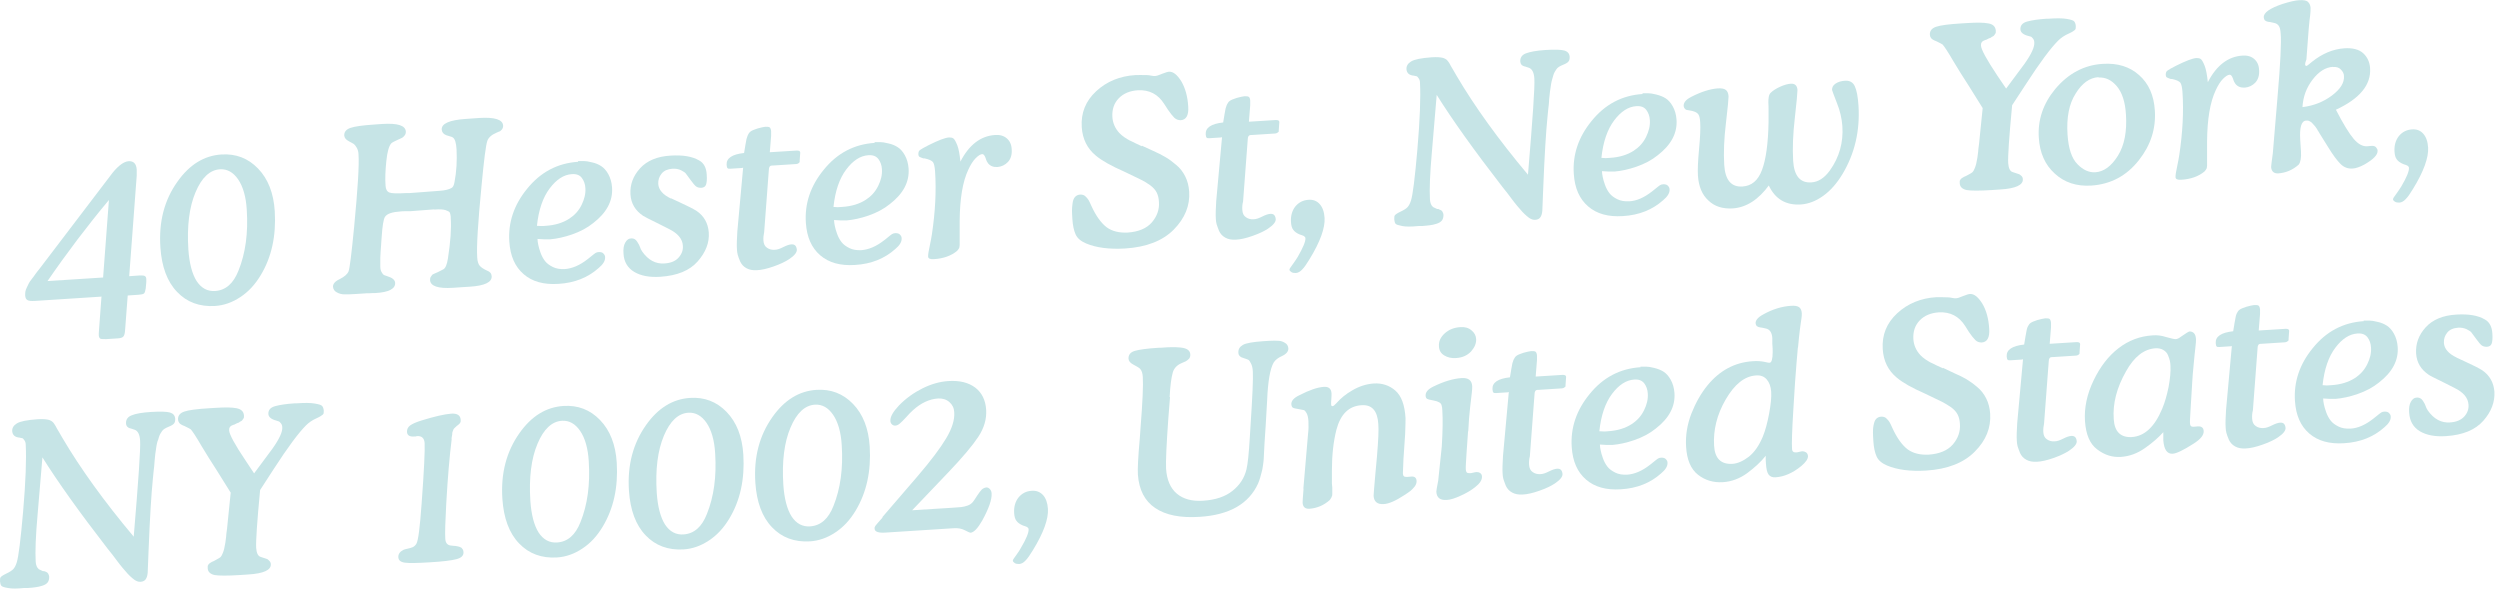 <svg width="433" height="102" viewBox="0 0 433 102" fill="none" xmlns="http://www.w3.org/2000/svg">
<path d="M17.598 51.373L6.05 52.119C5.432 52.151 5.009 52.119 4.782 51.989C4.521 51.859 4.391 51.6 4.359 51.178C4.359 50.984 4.359 50.757 4.391 50.53C4.424 50.303 4.521 50.043 4.651 49.784C4.782 49.524 4.879 49.297 4.977 49.103C5.074 48.908 5.237 48.648 5.53 48.292C5.79 47.935 6.018 47.675 6.148 47.449C6.31 47.254 6.538 46.897 6.928 46.443C7.286 45.957 7.579 45.6 7.742 45.373L19.517 29.903C20.558 28.638 21.468 27.989 22.249 27.924C23.127 27.859 23.615 28.346 23.68 29.384C23.68 29.546 23.68 29.87 23.68 30.422L22.379 47.838L24.201 47.708C24.623 47.708 24.916 47.708 25.079 47.805C25.241 47.903 25.339 48.065 25.339 48.357C25.339 48.551 25.339 48.713 25.339 48.843L25.241 49.946C25.176 50.4 25.079 50.692 24.949 50.822C24.786 50.951 24.493 51.016 24.038 51.048L22.119 51.178L21.663 57.211C21.631 57.73 21.533 58.086 21.371 58.281C21.208 58.475 20.883 58.573 20.427 58.605L18.411 58.735C17.923 58.735 17.565 58.735 17.402 58.67C17.24 58.573 17.142 58.411 17.11 58.119C17.11 57.924 17.11 57.794 17.11 57.697L17.565 51.503L17.598 51.373ZM17.858 48.065L18.866 34.638C15.158 39.081 11.612 43.751 8.229 48.681L17.825 48.065H17.858Z" fill="#C6E4E6"/>
<path d="M27.779 42.811C27.486 38.4 28.462 34.638 30.739 31.459C32.82 28.508 35.358 26.951 38.35 26.757C40.855 26.594 42.969 27.405 44.693 29.189C46.417 30.973 47.393 33.438 47.588 36.584C47.848 40.865 47.035 44.562 45.148 47.675C44.173 49.297 43.002 50.562 41.603 51.47C40.237 52.378 38.773 52.897 37.244 52.994C34.577 53.157 32.365 52.346 30.674 50.562C28.95 48.778 28.006 46.184 27.779 42.843V42.811ZM38.122 29.319C36.366 29.416 34.935 30.746 33.861 33.308C32.788 35.838 32.365 39.146 32.625 43.2C32.788 45.6 33.276 47.449 34.056 48.681C34.87 49.913 35.943 50.497 37.277 50.4C39.098 50.27 40.432 49.102 41.31 46.865C42.514 43.881 43.002 40.378 42.741 36.357C42.611 34.086 42.091 32.303 41.245 31.07C40.399 29.838 39.358 29.254 38.122 29.319Z" fill="#C6E4E6"/>
<path d="M75.269 36.259L71.008 36.584C71.008 36.584 70.585 36.584 70.227 36.584C69.869 36.584 69.609 36.584 69.414 36.616C67.95 36.713 67.04 37.005 66.682 37.557C66.421 37.946 66.226 39.146 66.096 41.157C66.096 41.351 66.031 41.805 65.999 42.551C65.934 43.297 65.901 43.978 65.868 44.627C65.868 45.276 65.868 45.762 65.868 46.151C65.868 46.605 65.966 46.962 66.129 47.189C66.259 47.449 66.389 47.578 66.519 47.643C66.649 47.675 66.812 47.74 67.072 47.838C67.95 48.097 68.406 48.486 68.438 48.973C68.503 50.011 67.365 50.627 64.99 50.757C64.763 50.757 64.437 50.757 64.014 50.789C63.624 50.789 63.299 50.789 63.136 50.822L61.64 50.919C60.794 50.984 60.144 50.984 59.656 50.984C59.168 50.984 58.712 50.854 58.322 50.627C57.932 50.432 57.704 50.075 57.672 49.654C57.672 49.167 58.029 48.713 58.81 48.357C59.656 47.935 60.176 47.481 60.371 46.995C60.566 46.508 60.892 43.913 61.347 39.178C61.965 32.692 62.225 28.573 62.095 26.789C62.095 26.303 61.965 25.881 61.77 25.557C61.575 25.232 61.412 25.038 61.282 24.94C61.152 24.843 60.859 24.713 60.404 24.454C59.916 24.195 59.656 23.87 59.623 23.481C59.591 22.865 59.949 22.411 60.697 22.151C61.445 21.892 62.843 21.697 64.86 21.567L66.226 21.47C68.894 21.308 70.227 21.73 70.292 22.8C70.292 23.059 70.227 23.286 70.065 23.481C69.902 23.675 69.772 23.805 69.642 23.87C69.512 23.935 69.251 24.065 68.861 24.227C68.276 24.486 67.918 24.681 67.755 24.843C67.365 25.297 67.072 26.303 66.909 27.924C66.747 29.546 66.682 30.94 66.779 32.173C66.812 32.789 67.04 33.178 67.43 33.34C67.82 33.503 68.796 33.535 70.39 33.438H70.975L76.147 33.048C77.058 32.984 77.741 32.822 78.197 32.562C78.457 32.432 78.619 32.108 78.717 31.557C79.075 29.708 79.172 27.794 79.075 25.881C79.01 24.713 78.782 24.032 78.424 23.805C78.327 23.74 78.099 23.643 77.806 23.578C77.513 23.481 77.351 23.448 77.286 23.416C76.798 23.221 76.538 22.897 76.505 22.443C76.44 21.405 77.839 20.789 80.701 20.595L81.644 20.53L83.011 20.432C85.678 20.27 87.077 20.692 87.142 21.762C87.142 22.021 87.077 22.248 86.914 22.443C86.751 22.638 86.621 22.735 86.524 22.767C86.459 22.767 86.263 22.865 85.971 22.994C85.125 23.351 84.605 23.838 84.409 24.389C84.149 25.103 83.824 27.697 83.401 32.173C82.783 38.562 82.523 42.713 82.653 44.562C82.685 45.276 82.848 45.762 83.108 46.054C83.368 46.346 83.791 46.605 84.344 46.865C84.865 47.059 85.125 47.351 85.157 47.838C85.222 48.876 83.954 49.492 81.384 49.654L79.855 49.751L78.424 49.849C75.887 50.011 74.553 49.557 74.488 48.519C74.488 48.324 74.488 48.13 74.618 47.935C74.749 47.74 74.814 47.643 74.879 47.578C74.944 47.513 75.139 47.449 75.399 47.319C75.659 47.221 75.79 47.157 75.855 47.124L76.798 46.638C77.156 46.443 77.416 45.827 77.579 44.789C78.034 41.87 78.197 39.535 78.066 37.751V37.524C78.034 37.2 77.969 36.973 77.904 36.811C77.806 36.648 77.546 36.519 77.156 36.389C76.733 36.259 76.147 36.227 75.334 36.292H75.139L75.269 36.259Z" fill="#C6E4E6"/>
<path d="M100.088 27.892C100.413 27.892 100.771 27.892 101.096 27.892C101.421 27.892 101.909 27.956 102.527 28.119C103.145 28.248 103.666 28.475 104.121 28.767C104.576 29.059 104.999 29.513 105.357 30.162C105.715 30.811 105.943 31.556 106.008 32.465C106.17 34.8 105.064 36.843 102.755 38.627C101.714 39.47 100.478 40.119 99.079 40.605C97.681 41.092 96.412 41.351 95.306 41.448C94.623 41.481 93.875 41.448 93.094 41.383C93.094 41.708 93.159 42.032 93.224 42.389C93.289 42.746 93.419 43.2 93.615 43.751C93.81 44.302 94.07 44.789 94.395 45.211C94.721 45.632 95.176 45.956 95.761 46.248C96.347 46.54 97.03 46.638 97.811 46.605C99.112 46.508 100.413 45.956 101.779 44.886C101.909 44.789 102.104 44.627 102.43 44.367C102.722 44.108 102.983 43.946 103.145 43.816C103.308 43.719 103.503 43.654 103.731 43.654C104.089 43.654 104.349 43.719 104.511 43.913C104.707 44.108 104.804 44.302 104.804 44.562C104.837 45.146 104.479 45.762 103.698 46.41C101.844 48.065 99.535 49.005 96.705 49.167C94.168 49.329 92.183 48.778 90.687 47.481C89.191 46.184 88.378 44.335 88.215 41.87C87.987 38.529 89.028 35.481 91.273 32.724C93.615 29.805 96.575 28.248 100.153 28.021L100.088 27.892ZM101.389 32.594C101.356 31.881 101.129 31.297 100.771 30.811C100.413 30.324 99.827 30.097 99.014 30.162C97.648 30.259 96.379 31.07 95.209 32.627C94.037 34.184 93.289 36.324 92.997 39.113C93.484 39.146 93.972 39.178 94.493 39.113C96.119 39.016 97.485 38.594 98.591 37.881C99.535 37.265 100.25 36.486 100.738 35.481C101.226 34.475 101.454 33.535 101.389 32.594Z" fill="#C6E4E6"/>
<path d="M116.221 34.346L117.62 34.994C119.116 35.675 120.125 36.194 120.678 36.551C121.946 37.427 122.629 38.659 122.759 40.248C122.89 42 122.239 43.686 120.84 45.275C119.442 46.865 117.295 47.74 114.4 47.935C112.513 48.065 110.984 47.773 109.846 47.092C108.707 46.41 108.057 45.34 107.992 43.913C107.927 43.135 108.024 42.486 108.285 42.032C108.545 41.546 108.903 41.286 109.391 41.286C109.781 41.286 110.106 41.448 110.366 41.87C110.627 42.259 110.789 42.584 110.854 42.81C110.919 43.038 111.049 43.297 111.245 43.589C112.286 45.048 113.554 45.73 115.05 45.632C116.156 45.567 116.97 45.243 117.522 44.627C118.075 44.011 118.336 43.33 118.271 42.551C118.206 41.383 117.392 40.41 115.864 39.665L114.335 38.886C112.546 38.011 111.602 37.524 111.407 37.394C110.041 36.486 109.293 35.254 109.195 33.665C109.098 31.978 109.651 30.486 110.854 29.157C112.058 27.827 113.847 27.081 116.156 26.951C118.238 26.821 119.897 27.081 121.101 27.794C121.881 28.216 122.337 29.027 122.402 30.227C122.467 31.102 122.402 31.686 122.272 32.011C122.141 32.335 121.881 32.497 121.458 32.529C121.101 32.529 120.808 32.465 120.58 32.302C120.352 32.14 120.027 31.751 119.604 31.167C119.214 30.616 118.921 30.259 118.791 30.065C118.661 29.87 118.368 29.708 117.945 29.481C117.522 29.286 117.035 29.189 116.482 29.221C115.636 29.286 115.018 29.546 114.595 30.065C114.172 30.584 113.977 31.167 114.009 31.848C114.075 32.886 114.823 33.73 116.189 34.378L116.221 34.346Z" fill="#C6E4E6"/>
<path d="M128.549 29.092L126.533 29.221H126.403C126.207 29.221 126.077 29.221 126.012 29.124C125.915 29.059 125.882 28.865 125.85 28.54C125.785 27.405 126.793 26.724 128.875 26.497L129.07 25.329C129.07 25.329 129.102 25.038 129.167 24.778C129.2 24.519 129.232 24.357 129.265 24.227C129.265 24.13 129.33 23.967 129.395 23.773C129.46 23.578 129.493 23.448 129.558 23.351C129.59 23.254 129.655 23.157 129.753 23.027C129.818 22.93 129.916 22.832 130.013 22.767C130.208 22.605 130.631 22.443 131.217 22.248C131.802 22.086 132.258 21.989 132.55 21.956C132.908 21.956 133.136 21.956 133.298 22.054C133.429 22.151 133.526 22.378 133.559 22.703C133.559 22.8 133.559 23.059 133.559 23.513L133.331 26.367L137.982 26.076C138.373 26.076 138.568 26.14 138.6 26.4V26.465L138.503 27.827V27.892C138.503 27.892 138.503 27.989 138.503 28.021C138.503 28.054 138.503 28.086 138.438 28.151C138.373 28.216 138.373 28.216 138.34 28.248C138.308 28.248 138.243 28.313 138.178 28.346C138.113 28.346 138.015 28.411 137.917 28.411L133.851 28.67H133.689C133.363 28.67 133.168 28.93 133.168 29.384L132.355 40.184C132.258 40.67 132.192 41.157 132.225 41.643C132.258 42.227 132.453 42.648 132.843 42.908C133.201 43.167 133.656 43.297 134.144 43.265C134.632 43.265 135.12 43.07 135.705 42.778C136.226 42.519 136.649 42.356 137.072 42.324C137.657 42.292 137.95 42.584 138.015 43.265C138.015 43.751 137.592 44.27 136.681 44.886C135.998 45.34 135.087 45.762 133.981 46.151C132.876 46.54 131.9 46.767 131.087 46.8C130.371 46.832 129.785 46.735 129.265 46.443C128.745 46.151 128.419 45.762 128.192 45.276C127.996 44.789 127.834 44.4 127.769 44.108C127.704 43.816 127.639 43.492 127.639 43.2C127.574 42.389 127.639 41.351 127.704 40.119L128.712 29.027L128.549 29.092Z" fill="#C6E4E6"/>
<path d="M151.449 24.616C151.774 24.616 152.132 24.616 152.457 24.616C152.782 24.616 153.27 24.681 153.888 24.843C154.506 24.973 155.027 25.2 155.482 25.492C155.938 25.784 156.361 26.238 156.718 26.886C157.076 27.535 157.304 28.281 157.369 29.189C157.532 31.524 156.426 33.567 154.116 35.351C153.075 36.194 151.839 36.843 150.44 37.33C149.042 37.816 147.773 38.075 146.667 38.173C145.984 38.205 145.236 38.173 144.455 38.108C144.455 38.432 144.52 38.757 144.585 39.113C144.651 39.47 144.781 39.924 144.976 40.475C145.171 41.027 145.431 41.513 145.756 41.935C146.082 42.356 146.537 42.681 147.123 42.973C147.708 43.265 148.391 43.362 149.172 43.33C150.473 43.232 151.774 42.681 153.14 41.611C153.27 41.513 153.498 41.351 153.791 41.092C154.084 40.832 154.344 40.67 154.506 40.54C154.669 40.443 154.897 40.378 155.092 40.378C155.417 40.378 155.71 40.443 155.873 40.638C156.068 40.832 156.165 41.027 156.165 41.286C156.198 41.87 155.84 42.486 155.059 43.135C153.205 44.789 150.896 45.73 148.066 45.892C145.561 46.054 143.545 45.502 142.048 44.205C140.552 42.908 139.739 41.059 139.576 38.594C139.349 35.254 140.389 32.205 142.634 29.448C144.976 26.529 147.936 24.973 151.514 24.746L151.449 24.616ZM152.75 29.319C152.717 28.605 152.49 28.021 152.132 27.535C151.742 27.048 151.189 26.821 150.375 26.886C149.009 26.983 147.741 27.794 146.57 29.351C145.399 30.908 144.651 33.048 144.358 35.838C144.846 35.903 145.334 35.903 145.854 35.838C147.48 35.74 148.847 35.319 149.953 34.605C150.896 33.989 151.611 33.211 152.099 32.205C152.587 31.232 152.815 30.259 152.75 29.319Z" fill="#C6E4E6"/>
<path d="M166.216 38.302V40.508C166.216 40.508 166.216 40.8 166.216 41.027C166.216 41.254 166.216 41.383 166.216 41.481C166.216 41.578 166.216 41.708 166.216 41.87C166.216 42.032 166.216 42.129 166.216 42.194C166.216 42.259 166.216 42.356 166.216 42.454C166.216 42.551 166.184 42.648 166.184 42.681C166.184 42.746 166.184 42.81 166.151 42.875C166.151 42.94 166.086 43.038 166.054 43.07C166.021 43.135 165.989 43.2 165.924 43.265C165.859 43.329 165.826 43.394 165.761 43.459C164.753 44.302 163.386 44.789 161.728 44.886C161.11 44.919 160.784 44.789 160.752 44.465C160.752 44.27 160.752 44.011 160.817 43.686C160.882 43.394 160.947 42.94 161.077 42.356C161.207 41.773 161.305 41.189 161.402 40.605C161.988 36.713 162.183 33.081 161.955 29.675C161.89 28.897 161.793 28.378 161.597 28.086C161.402 27.827 160.914 27.6 160.166 27.438H159.939C159.743 27.373 159.646 27.34 159.581 27.308C159.516 27.275 159.451 27.243 159.353 27.21C159.255 27.178 159.158 27.113 159.125 27.016C159.093 26.919 159.06 26.821 159.06 26.692C159.06 26.367 159.125 26.14 159.353 25.978C159.581 25.816 160.069 25.524 160.849 25.135C162.541 24.292 163.712 23.838 164.395 23.805C164.688 23.805 164.915 23.838 165.11 23.967C165.306 24.097 165.533 24.486 165.794 25.135C166.054 25.784 166.216 26.756 166.346 27.989C167.843 25.07 169.859 23.546 172.332 23.384C173.177 23.319 173.86 23.513 174.381 23.967C174.901 24.421 175.194 25.038 175.227 25.881C175.292 26.789 175.064 27.535 174.576 28.054C174.088 28.573 173.47 28.865 172.754 28.929C172.071 28.962 171.518 28.767 171.128 28.281C170.998 28.119 170.835 27.827 170.705 27.373C170.543 26.919 170.347 26.692 170.152 26.692C169.827 26.692 169.437 26.951 168.981 27.405C168.526 27.859 168.103 28.54 167.713 29.384C166.737 31.459 166.249 34.378 166.216 38.238V38.302Z" fill="#C6E4E6"/>
<path d="M197.768 25.232L199.752 26.14C200.533 26.497 201.216 26.821 201.802 27.178C202.387 27.502 203.005 27.956 203.688 28.54C204.371 29.091 204.892 29.773 205.282 30.551C205.672 31.329 205.9 32.205 205.965 33.178C206.128 35.611 205.217 37.816 203.298 39.762C201.379 41.708 198.549 42.81 194.873 43.038C192.141 43.2 189.864 42.908 188.108 42.162C187.197 41.773 186.579 41.254 186.286 40.573C185.993 39.924 185.798 39.016 185.733 37.913C185.7 37.329 185.668 36.875 185.668 36.486C185.668 36.129 185.7 35.708 185.766 35.221C185.831 34.735 185.961 34.378 186.188 34.119C186.416 33.859 186.709 33.729 187.099 33.697C187.424 33.697 187.75 33.762 187.977 33.989C188.238 34.216 188.4 34.443 188.53 34.638C188.661 34.864 188.823 35.189 189.018 35.643C189.832 37.427 190.742 38.659 191.686 39.373C192.629 40.054 193.832 40.346 195.296 40.281C197.183 40.151 198.581 39.567 199.492 38.529C200.403 37.459 200.826 36.291 200.728 34.962C200.696 34.346 200.566 33.794 200.338 33.34C200.11 32.886 199.72 32.465 199.199 32.075C198.647 31.686 198.126 31.362 197.638 31.135C197.15 30.908 196.467 30.551 195.556 30.129L194.678 29.708C192.466 28.735 190.84 27.827 189.799 26.951C188.303 25.719 187.49 24.064 187.359 22.021C187.197 19.556 188.042 17.481 189.864 15.794C191.686 14.108 193.963 13.167 196.662 13.005C197.15 12.973 197.801 13.005 198.614 13.005C198.842 13.005 199.102 13.037 199.395 13.102C199.687 13.167 199.883 13.167 200.013 13.167C200.273 13.167 200.696 13.037 201.281 12.778C201.867 12.551 202.29 12.421 202.485 12.421C203.2 12.389 203.883 12.94 204.599 14.075C205.282 15.243 205.705 16.702 205.803 18.486C205.9 19.978 205.445 20.756 204.501 20.821C204.079 20.821 203.721 20.692 203.396 20.4C203.103 20.108 202.712 19.621 202.29 19.005L201.639 18C200.566 16.313 199.069 15.535 197.085 15.632C195.686 15.729 194.581 16.183 193.767 17.027C192.954 17.87 192.596 18.94 192.661 20.238C192.726 21.275 193.117 22.216 193.865 23.027C194.093 23.286 194.385 23.513 194.743 23.773C195.101 24 195.394 24.194 195.589 24.291C195.784 24.389 196.174 24.551 196.727 24.843C197.28 25.102 197.638 25.265 197.768 25.329V25.232Z" fill="#C6E4E6"/>
<path d="M211.527 23.805L209.511 23.935H209.381C209.185 23.935 209.055 23.935 208.99 23.837C208.893 23.773 208.86 23.578 208.828 23.254C208.763 22.119 209.771 21.438 211.853 21.21L212.048 20.043C212.048 20.043 212.08 19.751 212.146 19.491C212.178 19.232 212.211 19.07 212.243 18.94C212.243 18.843 212.308 18.681 212.373 18.486C212.438 18.291 212.471 18.162 212.536 18.064C212.601 17.967 212.633 17.87 212.731 17.74C212.796 17.643 212.894 17.546 212.991 17.481C213.186 17.319 213.609 17.156 214.195 16.962C214.78 16.8 215.236 16.702 215.528 16.67C215.886 16.67 216.114 16.67 216.277 16.767C216.439 16.864 216.504 17.091 216.537 17.416C216.537 17.513 216.537 17.773 216.537 18.227L216.309 21.081L220.96 20.789C221.351 20.789 221.546 20.854 221.579 21.113V21.178L221.481 22.54V22.605C221.481 22.605 221.481 22.702 221.481 22.735C221.481 22.767 221.481 22.8 221.416 22.864C221.383 22.897 221.351 22.929 221.286 22.962C221.253 22.962 221.188 23.027 221.123 23.059C221.058 23.059 220.96 23.124 220.863 23.124L216.797 23.383H216.634C216.309 23.383 216.114 23.643 216.114 24.097L215.301 34.897C215.171 35.383 215.138 35.87 215.171 36.356C215.203 36.94 215.398 37.362 215.789 37.621C216.146 37.881 216.602 38.011 217.09 37.978C217.578 37.978 218.066 37.783 218.651 37.492C219.171 37.232 219.627 37.07 220.017 37.038C220.603 37.005 220.895 37.297 220.96 37.978C220.96 38.465 220.538 38.983 219.627 39.6C218.944 40.054 218.033 40.475 216.927 40.864C215.821 41.254 214.845 41.481 214.032 41.513C213.317 41.546 212.731 41.448 212.211 41.156C211.69 40.864 211.365 40.475 211.137 39.989C210.942 39.502 210.812 39.113 210.714 38.821C210.649 38.529 210.584 38.205 210.584 37.913C210.519 37.102 210.584 36.065 210.649 34.832L211.658 23.74L211.527 23.805Z" fill="#C6E4E6"/>
<path d="M223.335 46.703C223.335 46.703 223.367 46.508 223.498 46.346C223.595 46.184 223.79 45.924 224.051 45.567C224.311 45.211 224.538 44.854 224.766 44.497C225.677 42.908 226.132 41.838 226.1 41.286C226.1 41.189 226.067 41.092 226.002 41.027C225.937 40.962 225.872 40.897 225.807 40.865C225.742 40.832 225.644 40.8 225.482 40.735C225.352 40.703 225.222 40.638 225.091 40.605C224.571 40.378 224.213 40.119 223.986 39.794C223.758 39.502 223.628 39.048 223.595 38.432C223.53 37.394 223.79 36.486 224.343 35.773C224.929 35.059 225.677 34.67 226.62 34.605C227.433 34.54 228.084 34.8 228.572 35.351C229.06 35.903 229.353 36.681 229.418 37.751C229.515 39.47 228.669 41.87 226.815 44.886C226.328 45.697 225.905 46.313 225.547 46.67C225.189 47.059 224.831 47.254 224.441 47.286C224.116 47.286 223.855 47.254 223.66 47.124C223.465 46.994 223.335 46.865 223.335 46.703Z" fill="#C6E4E6"/>
<path d="M248.837 16.443L247.991 26.465C247.666 30.13 247.568 32.789 247.666 34.54C247.698 35.157 247.893 35.611 248.219 35.87C248.219 35.87 248.479 36 248.902 36.194C248.902 36.194 248.967 36.194 249.064 36.194C249.162 36.194 249.194 36.227 249.227 36.259C249.26 36.292 249.325 36.292 249.39 36.324C249.487 36.356 249.52 36.389 249.585 36.421C249.617 36.421 249.682 36.486 249.715 36.519C249.78 36.584 249.812 36.616 249.845 36.681C249.845 36.746 249.91 36.811 249.943 36.908C249.975 37.005 250.008 37.102 250.008 37.2C250.008 37.589 249.943 37.913 249.747 38.173C249.552 38.432 249.227 38.627 248.804 38.757C248.381 38.886 247.991 38.983 247.633 39.016C247.275 39.048 246.852 39.113 246.332 39.146H245.714C244.413 39.275 243.47 39.275 242.852 39.146C242.234 39.016 241.843 38.919 241.713 38.757C241.583 38.594 241.518 38.335 241.485 37.978C241.485 37.621 241.485 37.394 241.616 37.265C241.713 37.135 242.038 36.908 242.591 36.648C243.144 36.389 243.567 36.13 243.795 35.87C244.023 35.611 244.218 35.254 244.38 34.735C244.706 33.73 245.063 30.778 245.486 25.946C245.942 20.692 246.072 16.8 245.942 14.335C245.942 14.011 245.844 13.719 245.681 13.524C245.551 13.329 245.421 13.2 245.324 13.2C245.226 13.2 245.063 13.135 244.868 13.102C244.088 13.038 243.665 12.681 243.6 12C243.567 11.448 243.827 10.994 244.413 10.638C244.998 10.281 246.169 10.054 247.958 9.924C248.869 9.859 249.52 9.924 249.91 10.021C250.04 10.054 250.17 10.119 250.3 10.184C250.431 10.248 250.528 10.313 250.626 10.411C250.723 10.508 250.788 10.605 250.886 10.735C250.983 10.897 251.049 10.994 251.114 11.092C251.146 11.189 251.244 11.351 251.374 11.578C251.504 11.805 251.602 11.967 251.667 12.065L252.285 13.135C255.375 18.389 259.473 24.097 264.645 30.259C265.458 20.562 265.849 15.016 265.751 13.621C265.686 12.551 265.361 11.935 264.808 11.74L264.32 11.578C264.32 11.578 264.222 11.546 264.125 11.513C264.027 11.513 263.962 11.481 263.897 11.448C263.832 11.448 263.767 11.383 263.702 11.351C263.604 11.319 263.572 11.254 263.507 11.189C263.474 11.124 263.409 11.059 263.377 10.962C263.377 10.865 263.311 10.767 263.311 10.638C263.279 9.989 263.604 9.502 264.287 9.243C264.97 8.984 266.109 8.757 267.67 8.659C269.297 8.562 270.403 8.594 270.955 8.757C271.508 8.919 271.834 9.275 271.866 9.859C271.866 10.184 271.834 10.443 271.671 10.638C271.541 10.832 271.216 11.027 270.728 11.221C270.175 11.448 269.784 11.675 269.589 11.967C269.492 12.097 269.394 12.259 269.297 12.421C269.199 12.584 269.101 12.811 269.036 13.038C268.971 13.297 268.906 13.524 268.841 13.719C268.776 13.913 268.711 14.205 268.646 14.562C268.581 14.919 268.548 15.243 268.516 15.47C268.483 15.697 268.418 16.054 268.386 16.54C268.321 17.027 268.288 17.416 268.288 17.643C268.288 17.902 268.223 18.324 268.158 18.908C268.093 19.492 268.061 19.946 268.028 20.238C267.768 22.767 267.508 26.951 267.28 32.757L267.15 36.032C267.15 36.681 267.052 37.2 266.857 37.524C266.694 37.848 266.369 38.043 265.914 38.075C265.719 38.075 265.491 38.075 265.231 37.946C264.97 37.848 264.71 37.654 264.45 37.427C264.157 37.167 263.897 36.94 263.669 36.681C263.442 36.421 263.149 36.097 262.791 35.675C262.433 35.254 262.173 34.897 261.945 34.605C261.718 34.313 261.425 33.924 261.067 33.438C260.677 32.951 260.417 32.594 260.189 32.335C255.342 26.075 251.536 20.756 248.804 16.378L248.837 16.443Z" fill="#C6E4E6"/>
<path d="M284.454 16.151C284.78 16.151 285.138 16.151 285.463 16.151C285.788 16.151 286.276 16.216 286.894 16.378C287.512 16.54 288.032 16.735 288.488 17.027C288.943 17.319 289.366 17.773 289.724 18.421C290.082 19.07 290.309 19.816 290.374 20.724C290.537 23.059 289.431 25.102 287.122 26.886C286.081 27.73 284.845 28.378 283.446 28.865C282.047 29.351 280.779 29.611 279.673 29.708C278.99 29.74 278.242 29.708 277.461 29.643C277.461 29.967 277.526 30.292 277.591 30.648C277.656 31.005 277.786 31.459 277.981 32.011C278.177 32.562 278.437 33.048 278.762 33.47C279.087 33.892 279.543 34.216 280.128 34.508C280.714 34.8 281.397 34.897 282.177 34.865C283.479 34.8 284.78 34.216 286.146 33.146C286.276 33.048 286.471 32.886 286.796 32.627C287.089 32.367 287.349 32.205 287.512 32.075C287.675 31.978 287.87 31.913 288.098 31.913C288.455 31.913 288.716 31.978 288.878 32.173C289.073 32.367 289.171 32.562 289.171 32.821C289.203 33.405 288.846 34.021 288.065 34.67C286.211 36.324 283.901 37.265 281.072 37.427C278.534 37.589 276.55 37.038 275.054 35.74C273.558 34.443 272.744 32.594 272.582 30.13C272.354 26.789 273.395 23.74 275.639 20.984C277.981 18.065 280.941 16.508 284.519 16.281L284.454 16.151ZM285.756 20.821C285.723 20.108 285.495 19.524 285.138 19.038C284.78 18.551 284.194 18.324 283.381 18.389C282.015 18.486 280.746 19.297 279.575 20.854C278.404 22.411 277.656 24.551 277.363 27.34C277.851 27.405 278.339 27.405 278.86 27.34C280.486 27.243 281.852 26.821 282.958 26.108C283.901 25.492 284.617 24.713 285.105 23.708C285.593 22.703 285.821 21.762 285.756 20.821Z" fill="#C6E4E6"/>
<path d="M306.443 32.011C304.589 34.573 302.475 35.935 300.1 36.097C298.376 36.194 296.978 35.773 295.904 34.735C294.798 33.73 294.213 32.303 294.083 30.422C294.018 29.416 294.083 27.892 294.278 25.816C294.473 23.74 294.538 22.184 294.473 21.178C294.44 20.562 294.343 20.108 294.18 19.849C294.018 19.589 293.725 19.395 293.269 19.265C293.139 19.232 292.944 19.167 292.684 19.135C292.424 19.103 292.229 19.07 292.131 19.038C292.033 19.038 291.903 18.94 291.806 18.811C291.676 18.681 291.643 18.519 291.611 18.357C291.578 17.773 292.001 17.254 292.879 16.8C294.636 15.892 296.197 15.405 297.531 15.308C298.149 15.276 298.604 15.34 298.897 15.567C299.19 15.762 299.352 16.151 299.385 16.703C299.385 17.092 299.255 18.648 298.929 21.34C298.604 24.032 298.506 26.465 298.637 28.573C298.799 31.2 299.873 32.432 301.792 32.303C303.386 32.205 304.492 31.265 305.175 29.448C305.858 27.632 306.248 24.876 306.313 21.146C306.313 20.627 306.313 20.011 306.313 19.33C306.313 18.648 306.313 18.13 306.281 17.805C306.281 17.481 306.281 17.124 306.346 16.8C306.411 16.476 306.508 16.216 306.703 16.054C307.061 15.697 307.614 15.34 308.33 15.016C309.045 14.692 309.663 14.53 310.184 14.497C310.899 14.465 311.257 14.822 311.322 15.567C311.322 15.989 311.192 17.578 310.867 20.4C310.542 23.189 310.444 25.686 310.574 27.859C310.737 30.486 311.81 31.719 313.729 31.589C314.9 31.524 315.974 30.843 316.917 29.546C318.576 27.243 319.292 24.648 319.096 21.827C318.999 20.53 318.706 19.2 318.153 17.838C317.6 16.443 317.34 15.697 317.307 15.567C317.307 15.146 317.47 14.789 317.893 14.497C318.316 14.205 318.901 14.011 319.617 13.978C320.365 13.946 320.918 14.238 321.243 14.919C321.569 15.6 321.796 16.735 321.894 18.357C322.154 22.67 321.243 26.595 319.129 30.13C318.153 31.751 317.047 33.016 315.779 33.924C314.51 34.832 313.241 35.319 311.908 35.416C309.306 35.578 307.452 34.475 306.346 32.108L306.443 32.011Z" fill="#C6E4E6"/>
<path d="M343.395 18.713L340.923 14.757C340.012 13.362 339.166 12 338.385 10.702C337.41 9.016 336.759 8.043 336.466 7.719C336.369 7.654 336.043 7.459 335.425 7.167C335.1 7.038 334.872 6.94 334.742 6.843C334.612 6.778 334.515 6.681 334.417 6.519C334.319 6.389 334.254 6.194 334.254 6C334.222 5.351 334.58 4.897 335.328 4.638C336.076 4.378 337.54 4.183 339.719 4.054L340.792 3.989C342.354 3.892 343.557 3.892 344.37 4.054C345.184 4.183 345.606 4.605 345.672 5.286C345.672 5.383 345.672 5.513 345.672 5.611C345.672 5.708 345.607 5.805 345.541 5.902C345.476 6 345.411 6.065 345.379 6.129C345.346 6.194 345.249 6.259 345.119 6.324C344.988 6.389 344.923 6.421 344.858 6.486C344.793 6.551 344.696 6.583 344.566 6.616C344.436 6.648 344.338 6.713 344.305 6.746C344.24 6.746 344.175 6.811 344.045 6.875C343.915 6.908 343.85 6.94 343.817 6.94C343.297 7.102 343.069 7.427 343.102 7.881C343.134 8.594 344.11 10.346 345.964 13.135L347.461 15.34L350.616 11.092C351.819 9.405 352.405 8.14 352.34 7.362C352.34 7.07 352.242 6.843 352.112 6.681C351.982 6.519 351.852 6.389 351.787 6.356C351.722 6.324 351.527 6.292 351.299 6.227C350.421 6 349.965 5.611 349.933 5.092C349.9 4.411 350.29 3.956 351.104 3.729C351.917 3.502 353.023 3.34 354.454 3.243H354.779C356.178 3.146 357.219 3.146 357.967 3.275C358.715 3.405 359.138 3.535 359.268 3.729C359.398 3.892 359.496 4.151 359.528 4.508C359.528 4.832 359.528 5.059 359.366 5.189C359.236 5.319 358.91 5.546 358.325 5.805C357.577 6.129 356.959 6.551 356.471 7.038C355.17 8.335 353.316 10.832 350.941 14.497L348.501 18.227C347.981 23.708 347.753 27.048 347.818 28.248C347.883 29.157 348.144 29.675 348.599 29.805L348.989 29.935C349.315 30.032 349.542 30.129 349.672 30.162C349.803 30.194 349.933 30.324 350.095 30.454C350.258 30.584 350.356 30.811 350.356 31.038C350.421 32.043 349.119 32.659 346.42 32.821L344.923 32.919C342.842 33.048 341.41 33.048 340.63 32.919C339.882 32.757 339.459 32.367 339.426 31.751C339.426 31.686 339.426 31.589 339.426 31.524C339.426 31.459 339.426 31.394 339.426 31.362C339.426 31.329 339.426 31.265 339.491 31.232C339.491 31.167 339.524 31.135 339.556 31.102C339.556 31.07 339.621 31.005 339.654 30.973C339.719 30.94 339.752 30.908 339.752 30.875C339.752 30.875 339.849 30.843 339.914 30.778C340.012 30.746 340.044 30.713 340.077 30.681C340.077 30.681 340.142 30.616 340.272 30.584C340.402 30.519 340.467 30.486 340.5 30.486C341.118 30.162 341.475 29.967 341.573 29.87C341.768 29.708 341.931 29.416 342.061 29.059C342.159 28.8 342.224 28.573 342.289 28.313C342.354 28.054 342.419 27.729 342.484 27.308C342.549 26.886 342.581 26.562 342.614 26.302C342.614 26.043 342.679 25.589 342.777 24.875C342.842 24.162 342.907 23.643 342.939 23.254L343.395 18.778V18.713Z" fill="#C6E4E6"/>
<path d="M362.228 32.14C359.691 32.303 357.577 31.621 355.885 30.065C354.194 28.54 353.283 26.465 353.12 23.838C352.925 20.756 353.869 17.967 355.95 15.438C358.227 12.713 360.992 11.254 364.212 11.059C366.75 10.897 368.864 11.546 370.49 13.005C372.149 14.465 373.06 16.508 373.223 19.167C373.418 22.281 372.507 25.135 370.49 27.697C368.376 30.421 365.611 31.913 362.228 32.14ZM363.464 13.362C361.935 13.459 360.602 14.4 359.496 16.216C358.357 18 357.902 20.367 358.097 23.319C358.26 25.719 358.813 27.438 359.821 28.443C360.797 29.448 361.838 29.902 362.911 29.838C364.375 29.74 365.676 28.8 366.815 26.984C367.953 25.167 368.408 22.767 368.213 19.816C368.083 17.611 367.53 15.989 366.619 14.919C365.709 13.848 364.668 13.362 363.464 13.427V13.362Z" fill="#C6E4E6"/>
<path d="M382.265 24.551V26.757C382.265 26.757 382.265 27.049 382.265 27.276C382.265 27.503 382.265 27.632 382.265 27.73C382.265 27.827 382.265 27.957 382.265 28.119C382.265 28.281 382.265 28.378 382.265 28.443C382.265 28.508 382.265 28.605 382.265 28.703C382.265 28.8 382.233 28.897 382.233 28.93C382.233 28.994 382.233 29.059 382.2 29.124C382.2 29.189 382.135 29.286 382.103 29.319C382.07 29.384 382.038 29.448 381.972 29.513C381.907 29.578 381.875 29.643 381.81 29.708C380.801 30.551 379.435 31.038 377.776 31.135C377.158 31.167 376.833 31.038 376.801 30.713C376.801 30.519 376.801 30.259 376.866 29.935C376.931 29.643 377.028 29.189 377.126 28.605C377.256 28.021 377.354 27.438 377.451 26.854C378.037 22.962 378.232 19.33 378.004 15.924C377.939 15.146 377.841 14.627 377.646 14.335C377.451 14.075 376.963 13.848 376.215 13.686H375.987C375.792 13.621 375.695 13.589 375.63 13.557C375.597 13.557 375.499 13.492 375.402 13.459C375.304 13.427 375.207 13.362 375.174 13.265C375.142 13.167 375.109 13.07 375.109 12.94C375.109 12.616 375.174 12.389 375.402 12.227C375.63 12.065 376.117 11.773 376.898 11.384C378.59 10.54 379.761 10.086 380.444 10.054C380.736 10.054 380.964 10.086 381.159 10.216C381.354 10.346 381.582 10.735 381.842 11.384C382.103 12.032 382.265 13.005 382.395 14.238C383.892 11.319 385.908 9.794 388.38 9.632C389.226 9.567 389.909 9.762 390.43 10.216C390.95 10.67 391.243 11.286 391.275 12.13C391.34 13.038 391.113 13.784 390.625 14.303C390.137 14.822 389.519 15.113 388.803 15.178C388.12 15.211 387.567 15.016 387.177 14.53C387.047 14.367 386.884 14.075 386.754 13.621C386.591 13.167 386.396 12.94 386.201 12.94C385.876 12.94 385.485 13.2 385.03 13.654C384.575 14.108 384.152 14.789 383.762 15.632C382.786 17.708 382.298 20.627 382.265 24.486V24.551Z" fill="#C6E4E6"/>
<path d="M399.57 8.951L399.472 10.281C399.31 10.702 399.245 10.994 399.245 11.124C399.245 11.319 399.342 11.448 399.505 11.416C399.57 11.416 399.895 11.156 400.481 10.67C402.237 9.275 404.091 8.497 406.043 8.367C407.474 8.27 408.58 8.562 409.296 9.21C410.011 9.859 410.434 10.735 410.499 11.805C410.694 14.692 408.71 17.092 404.579 19.005C405.848 21.47 406.889 23.156 407.669 24.065C408.45 24.973 409.231 25.394 410.011 25.329C410.076 25.329 410.206 25.329 410.402 25.297C410.564 25.297 410.694 25.265 410.824 25.265C411.15 25.265 411.377 25.329 411.54 25.524C411.703 25.719 411.8 25.913 411.8 26.108C411.833 26.821 411.085 27.6 409.491 28.508C408.71 28.929 408.027 29.156 407.507 29.189C406.693 29.254 405.978 28.994 405.392 28.41C404.807 27.827 404.091 26.886 403.278 25.556L401.782 23.156C401.782 23.156 401.684 22.962 401.554 22.767C401.424 22.605 401.359 22.475 401.326 22.378C401.294 22.313 401.196 22.183 401.099 22.054C401.001 21.892 400.904 21.794 400.838 21.729C400.773 21.665 400.676 21.567 400.578 21.438C400.481 21.308 400.383 21.243 400.318 21.178C400.253 21.113 400.155 21.081 400.058 21.016C399.96 20.951 399.83 20.919 399.733 20.886C399.635 20.886 399.505 20.886 399.407 20.886C398.594 20.951 398.269 22.054 398.399 24.227L398.464 25.232L398.529 26.205C398.594 27.308 398.464 28.086 398.139 28.508C397.098 29.448 395.894 29.935 394.593 30.032C393.845 30.065 393.422 29.708 393.357 28.929C393.357 28.767 393.455 27.989 393.65 26.562L394.463 16.864C394.983 10.865 395.146 7.2 395.016 5.87C394.983 5.156 394.853 4.67 394.658 4.443C394.463 4.183 394.203 4.021 393.812 3.956L393.227 3.827C393.227 3.827 393.097 3.827 392.967 3.794C392.837 3.794 392.739 3.729 392.674 3.729C392.641 3.729 392.544 3.697 392.446 3.632C392.349 3.567 392.284 3.535 392.251 3.502C392.219 3.47 392.186 3.373 392.154 3.308C392.121 3.211 392.089 3.113 392.089 3.016C392.023 2.205 393.129 1.427 395.341 0.681C396.577 0.292 397.553 0.065 398.236 0.032C398.984 -0 399.472 0.065 399.733 0.324C399.993 0.551 400.155 0.908 400.188 1.329C400.188 1.719 400.188 2.14 400.123 2.627C400.058 3.081 399.96 3.892 399.863 5.059C399.765 6.227 399.667 7.524 399.57 8.983V8.951ZM404.091 11.578C402.79 11.643 401.619 12.389 400.546 13.784C399.472 15.178 398.887 16.767 398.789 18.551C400.708 18.324 402.432 17.643 403.896 16.54C405.36 15.438 406.043 14.335 405.978 13.2C405.978 12.778 405.783 12.389 405.457 12.065C405.132 11.708 404.677 11.546 404.091 11.611V11.578Z" fill="#C6E4E6"/>
<path d="M414.468 34.508C414.468 34.508 414.5 34.313 414.63 34.151C414.728 33.989 414.923 33.73 415.183 33.373C415.443 33.016 415.671 32.659 415.899 32.303C416.842 30.713 417.265 29.643 417.232 29.092C417.232 28.994 417.2 28.897 417.135 28.832C417.07 28.767 417.005 28.703 416.94 28.67C416.875 28.638 416.777 28.605 416.614 28.54C416.452 28.508 416.354 28.443 416.224 28.411C415.704 28.184 415.346 27.924 415.118 27.6C414.89 27.308 414.76 26.854 414.728 26.238C414.663 25.2 414.923 24.292 415.476 23.578C416.061 22.865 416.81 22.476 417.753 22.411C418.566 22.346 419.217 22.605 419.704 23.157C420.192 23.708 420.485 24.486 420.55 25.557C420.648 27.276 419.802 29.675 417.948 32.692C417.46 33.502 417.037 34.119 416.679 34.475C416.322 34.865 415.964 35.059 415.573 35.092C415.248 35.092 414.988 35.059 414.793 34.93C414.598 34.8 414.468 34.67 414.468 34.508Z" fill="#C6E4E6"/>
<path d="M7.351 79.167L6.506 89.189C6.18 92.821 6.083 95.513 6.18 97.265C6.213 97.881 6.408 98.335 6.733 98.594C6.733 98.594 6.993 98.724 7.416 98.919C7.416 98.919 7.481 98.919 7.579 98.919C7.644 98.919 7.709 98.951 7.742 98.951C7.742 98.951 7.807 98.984 7.904 99.016C8.002 99.048 8.034 99.081 8.099 99.113C8.132 99.113 8.197 99.178 8.229 99.211C8.295 99.275 8.327 99.308 8.36 99.373C8.36 99.438 8.425 99.502 8.457 99.6C8.457 99.697 8.522 99.794 8.522 99.892C8.522 100.281 8.457 100.605 8.262 100.865C8.067 101.124 7.742 101.319 7.319 101.448C6.896 101.578 6.506 101.675 6.148 101.708C5.79 101.773 5.367 101.805 4.847 101.838H4.229C2.927 101.967 1.984 101.967 1.366 101.838C0.748 101.74 0.358 101.611 0.228 101.448C0.098 101.286 0.033 101.027 0 100.67C0 100.313 0 100.086 0.13 99.957C0.228 99.827 0.553 99.6 1.106 99.34C1.659 99.081 2.049 98.821 2.309 98.562C2.537 98.302 2.732 97.946 2.895 97.427C3.22 96.421 3.578 93.47 4.001 88.638C4.456 83.383 4.586 79.492 4.456 77.027C4.456 76.703 4.359 76.411 4.196 76.216C4.066 76.021 3.936 75.892 3.838 75.892C3.741 75.892 3.578 75.827 3.383 75.794C2.602 75.73 2.179 75.373 2.114 74.692C2.082 74.14 2.342 73.686 2.927 73.329C3.513 72.973 4.684 72.746 6.473 72.616C7.384 72.551 8.034 72.616 8.425 72.713C8.555 72.746 8.685 72.811 8.815 72.875C8.945 72.94 9.043 73.005 9.14 73.103C9.238 73.167 9.303 73.297 9.4 73.427C9.498 73.589 9.563 73.686 9.628 73.784C9.661 73.881 9.758 74.043 9.888 74.27C10.018 74.497 10.116 74.659 10.181 74.757L10.799 75.827C13.889 81.081 17.988 86.789 23.16 92.951C23.973 83.254 24.363 77.708 24.266 76.313C24.201 75.243 23.875 74.627 23.322 74.432L22.834 74.27C22.834 74.27 22.737 74.238 22.639 74.205C22.542 74.205 22.477 74.173 22.412 74.14C22.346 74.14 22.282 74.075 22.216 74.043C22.151 74.011 22.086 73.946 22.021 73.881C21.989 73.816 21.924 73.751 21.891 73.654C21.859 73.556 21.826 73.459 21.826 73.329C21.794 72.681 22.119 72.194 22.802 71.935C23.485 71.643 24.623 71.448 26.152 71.351C27.779 71.254 28.885 71.286 29.438 71.448C29.991 71.611 30.316 71.967 30.348 72.551C30.348 72.875 30.316 73.135 30.153 73.329C30.023 73.524 29.698 73.719 29.21 73.913C28.657 74.14 28.267 74.367 28.071 74.659C27.974 74.789 27.876 74.951 27.779 75.113C27.681 75.275 27.584 75.502 27.518 75.73C27.453 75.989 27.388 76.216 27.291 76.411C27.226 76.605 27.161 76.897 27.096 77.254C27.03 77.611 26.998 77.935 26.965 78.162C26.933 78.389 26.868 78.746 26.835 79.232C26.803 79.719 26.738 80.108 26.738 80.335C26.738 80.594 26.673 81.016 26.608 81.6C26.543 82.183 26.51 82.638 26.477 82.93C26.217 85.459 25.957 89.643 25.729 95.448L25.599 98.724C25.599 99.373 25.502 99.892 25.306 100.216C25.144 100.54 24.819 100.735 24.363 100.767C24.168 100.767 23.94 100.767 23.68 100.638C23.42 100.54 23.16 100.346 22.899 100.119C22.639 99.892 22.346 99.632 22.119 99.373C21.891 99.113 21.598 98.789 21.241 98.367C20.883 97.946 20.622 97.589 20.395 97.297C20.167 97.005 19.874 96.616 19.517 96.129C19.126 95.643 18.866 95.286 18.638 95.027C13.792 88.767 9.986 83.448 7.254 79.07L7.351 79.167Z" fill="#C6E4E6"/>
<path d="M39.977 85.362L37.504 81.405C36.594 80.01 35.748 78.648 34.967 77.351C33.991 75.665 33.341 74.692 33.048 74.367C32.951 74.302 32.625 74.108 32.007 73.816C31.682 73.686 31.454 73.589 31.324 73.492C31.194 73.427 31.096 73.329 30.999 73.167C30.901 73.037 30.836 72.843 30.836 72.648C30.804 72 31.162 71.546 31.91 71.286C32.658 71.027 34.122 70.832 36.301 70.702L37.374 70.638C38.936 70.54 40.139 70.54 40.952 70.702C41.766 70.865 42.188 71.254 42.254 71.935C42.254 72.032 42.254 72.162 42.254 72.259C42.254 72.356 42.188 72.454 42.123 72.551C42.058 72.648 41.993 72.713 41.961 72.778C41.928 72.843 41.831 72.908 41.7 72.973C41.57 73.037 41.505 73.07 41.44 73.135C41.375 73.2 41.278 73.232 41.148 73.265C41.017 73.297 40.92 73.362 40.887 73.394C40.822 73.394 40.757 73.459 40.627 73.524C40.497 73.556 40.432 73.589 40.399 73.589C39.879 73.751 39.651 74.075 39.684 74.529C39.716 75.243 40.692 77.027 42.546 79.784L44.01 81.989L47.165 77.74C48.369 76.054 48.954 74.789 48.889 74.01C48.889 73.719 48.791 73.492 48.661 73.329C48.531 73.167 48.401 73.037 48.336 73.005C48.239 72.973 48.076 72.908 47.848 72.843C46.97 72.616 46.515 72.227 46.482 71.708C46.45 71.027 46.84 70.573 47.653 70.346C48.466 70.119 49.572 69.956 51.003 69.859H51.329C52.727 69.762 53.768 69.762 54.516 69.892C55.264 70.021 55.687 70.151 55.818 70.346C55.948 70.508 56.045 70.767 56.078 71.124C56.078 71.448 56.078 71.675 55.915 71.805C55.752 71.935 55.46 72.162 54.874 72.421C54.126 72.746 53.508 73.167 53.02 73.654C51.719 74.951 49.865 77.448 47.49 81.113L45.051 84.875C44.53 90.356 44.303 93.697 44.368 94.897C44.433 95.805 44.693 96.324 45.148 96.454L45.539 96.584C45.864 96.681 46.092 96.778 46.222 96.811C46.352 96.843 46.482 96.973 46.645 97.135C46.807 97.297 46.905 97.492 46.905 97.719C46.97 98.724 45.669 99.34 42.969 99.502L41.473 99.6C39.391 99.729 37.96 99.729 37.179 99.6C36.431 99.438 36.008 99.048 35.976 98.432C35.976 98.367 35.976 98.27 35.976 98.205C35.976 98.14 35.976 98.075 35.976 98.043C35.976 98.01 35.976 97.946 36.041 97.913C36.041 97.848 36.073 97.816 36.106 97.784C36.106 97.751 36.171 97.686 36.203 97.654C36.268 97.621 36.301 97.589 36.301 97.556C36.301 97.556 36.398 97.524 36.464 97.459C36.561 97.427 36.594 97.394 36.626 97.362C36.626 97.362 36.691 97.297 36.821 97.265C36.952 97.2 37.017 97.167 37.049 97.167C37.667 96.843 38.025 96.616 38.123 96.551C38.318 96.389 38.48 96.097 38.61 95.74C38.708 95.513 38.773 95.254 38.838 94.994C38.903 94.735 38.968 94.41 39.033 93.989C39.098 93.567 39.131 93.243 39.163 92.984C39.163 92.724 39.228 92.27 39.326 91.556C39.391 90.843 39.456 90.324 39.489 89.935L39.944 85.459L39.977 85.362Z" fill="#C6E4E6"/>
<path d="M72.016 75.6H71.756C70.943 75.665 70.52 75.405 70.487 74.789C70.487 74.335 70.65 73.978 71.04 73.686C71.431 73.394 72.114 73.103 73.057 72.811C75.269 72.129 76.96 71.74 78.164 71.643C79.205 71.578 79.725 71.935 79.79 72.681C79.79 72.778 79.79 72.875 79.79 72.973C79.79 73.038 79.758 73.135 79.725 73.167C79.725 73.232 79.66 73.297 79.595 73.362C79.53 73.459 79.465 73.492 79.433 73.524C79.433 73.524 79.335 73.589 79.237 73.686C79.107 73.751 79.042 73.816 79.042 73.848C78.912 73.946 78.815 74.043 78.717 74.14C78.619 74.238 78.554 74.335 78.522 74.4C78.522 74.465 78.457 74.594 78.392 74.757C78.327 74.919 78.327 75.048 78.327 75.113C78.327 75.178 78.327 75.34 78.262 75.6C78.197 75.859 78.197 76.021 78.229 76.086C77.871 78.94 77.546 82.67 77.286 87.308C77.123 90.292 77.058 92.302 77.123 93.308C77.156 93.989 77.448 94.378 78.001 94.475C78.132 94.475 78.327 94.508 78.587 94.54C78.847 94.54 79.01 94.573 79.14 94.605C79.237 94.605 79.4 94.67 79.563 94.703C79.725 94.767 79.855 94.832 79.921 94.865C79.986 94.93 80.051 95.027 80.148 95.156C80.213 95.286 80.278 95.448 80.278 95.611C80.311 96.227 79.921 96.616 79.075 96.843C78.229 97.07 76.668 97.265 74.423 97.394C72.309 97.524 70.91 97.556 70.162 97.459C69.414 97.362 69.024 97.07 68.991 96.519C68.959 95.967 69.251 95.546 69.902 95.221C70.065 95.156 70.292 95.092 70.618 95.027C70.943 94.962 71.236 94.865 71.496 94.767C71.756 94.638 71.951 94.443 72.114 94.183C72.439 93.665 72.732 91.329 73.025 87.211C73.448 81.502 73.61 78 73.545 76.735C73.48 75.859 73.025 75.47 72.179 75.535L72.016 75.6Z" fill="#C6E4E6"/>
<path d="M87.011 86.367C86.719 81.957 87.727 78.194 89.972 75.016C92.053 72.065 94.591 70.508 97.583 70.313C100.088 70.151 102.202 70.962 103.926 72.746C105.65 74.529 106.626 76.994 106.821 80.14C107.081 84.421 106.268 88.086 104.381 91.232C103.405 92.854 102.234 94.119 100.836 95.027C99.47 95.935 98.006 96.454 96.477 96.551C93.81 96.713 91.598 95.902 89.906 94.119C88.183 92.335 87.239 89.74 87.011 86.4V86.367ZM97.355 72.875C95.599 72.973 94.168 74.302 93.094 76.865C92.021 79.394 91.598 82.702 91.858 86.757C92.021 89.156 92.509 91.005 93.289 92.238C94.103 93.47 95.176 94.054 96.51 93.957C98.331 93.827 99.665 92.659 100.543 90.421C101.747 87.438 102.234 83.935 101.974 79.913C101.844 77.643 101.324 75.859 100.478 74.627C99.632 73.394 98.591 72.811 97.355 72.875Z" fill="#C6E4E6"/>
<path d="M108.935 84.973C108.642 80.562 109.651 76.8 111.895 73.621C113.977 70.67 116.514 69.113 119.507 68.919C122.011 68.757 124.126 69.567 125.85 71.351C127.574 73.135 128.549 75.6 128.745 78.746C129.005 83.027 128.192 86.724 126.305 89.838C125.329 91.459 124.158 92.724 122.759 93.632C121.393 94.54 119.93 95.059 118.401 95.156C115.733 95.319 113.522 94.508 111.83 92.724C110.106 90.94 109.163 88.346 108.935 85.005V84.973ZM119.246 71.481C117.49 71.578 116.059 72.908 114.985 75.47C113.912 78.032 113.489 81.308 113.749 85.362C113.912 87.762 114.4 89.611 115.18 90.843C115.994 92.076 117.067 92.659 118.401 92.562C120.222 92.432 121.556 91.265 122.434 89.027C123.638 86.043 124.126 82.54 123.865 78.519C123.735 76.248 123.215 74.465 122.369 73.232C121.523 72 120.45 71.416 119.246 71.481Z" fill="#C6E4E6"/>
<path d="M130.826 83.578C130.534 79.167 131.542 75.405 133.786 72.227C135.868 69.275 138.405 67.719 141.398 67.524C143.902 67.362 146.017 68.173 147.741 69.957C149.465 71.74 150.44 74.205 150.636 77.351C150.896 81.632 150.083 85.297 148.196 88.443C147.22 90.065 146.049 91.33 144.651 92.238C143.284 93.146 141.821 93.665 140.292 93.762C137.625 93.924 135.413 93.113 133.721 91.33C131.997 89.546 131.054 86.951 130.826 83.611V83.578ZM141.17 70.086C139.414 70.184 137.982 71.513 136.909 74.076C135.836 76.605 135.413 79.913 135.673 83.967C135.836 86.367 136.323 88.216 137.104 89.448C137.917 90.681 138.991 91.265 140.324 91.167C142.146 91.038 143.48 89.87 144.358 87.632C145.561 84.648 146.049 81.146 145.789 77.124C145.659 74.854 145.138 73.07 144.293 71.838C143.447 70.605 142.406 70.022 141.17 70.086Z" fill="#C6E4E6"/>
<path d="M152.815 89.578L158.93 82.475C161.207 79.816 162.866 77.611 163.874 75.924C164.883 74.238 165.371 72.713 165.273 71.383C165.241 70.67 164.948 70.086 164.427 69.632C163.907 69.178 163.256 68.984 162.476 69.016C160.979 69.113 159.516 69.794 158.15 71.027C157.792 71.351 157.401 71.74 156.946 72.259C156.491 72.746 156.133 73.135 155.84 73.362C155.58 73.589 155.287 73.719 155.027 73.719C154.832 73.719 154.637 73.654 154.474 73.492C154.311 73.329 154.214 73.135 154.214 72.875C154.181 72.194 154.669 71.319 155.71 70.216C156.914 68.984 158.28 68.01 159.776 67.265C161.272 66.519 162.768 66.097 164.232 66C166.216 65.87 167.745 66.259 168.916 67.135C170.055 68.01 170.705 69.308 170.803 70.994C170.9 72.584 170.445 74.14 169.437 75.665C168.428 77.189 166.704 79.232 164.265 81.794L157.987 88.378L164.72 87.957C165.533 87.892 166.119 87.859 166.477 87.827C166.834 87.794 167.192 87.697 167.583 87.567C167.973 87.438 168.266 87.21 168.493 86.951C168.689 86.692 168.949 86.335 169.241 85.848C169.567 85.362 169.827 85.005 170.055 84.778C170.282 84.584 170.543 84.454 170.868 84.421C171.063 84.421 171.258 84.519 171.453 84.713C171.649 84.94 171.746 85.2 171.746 85.492C171.811 86.529 171.258 88.086 170.12 90.162C169.339 91.524 168.656 92.238 168.07 92.27C168.005 92.27 167.68 92.14 167.127 91.848C166.574 91.556 165.924 91.427 165.11 91.492L153.466 92.238C152.164 92.335 151.514 92.108 151.481 91.589C151.481 91.524 151.481 91.492 151.481 91.427C151.481 91.362 151.481 91.297 151.546 91.232C151.546 91.167 151.611 91.102 151.644 91.038C151.677 90.973 151.742 90.908 151.807 90.843C151.872 90.778 151.937 90.681 151.969 90.648C152.002 90.584 152.067 90.519 152.164 90.421C152.262 90.324 152.327 90.227 152.392 90.162C152.457 90.097 152.522 90 152.62 89.902C152.717 89.805 152.782 89.708 152.88 89.611L152.815 89.578Z" fill="#C6E4E6"/>
<path d="M175.422 97.102C175.422 97.102 175.454 96.908 175.584 96.746C175.682 96.584 175.877 96.324 176.137 95.967C176.398 95.611 176.625 95.254 176.82 94.897C177.764 93.308 178.187 92.238 178.154 91.686C178.154 91.589 178.122 91.492 178.056 91.427C177.991 91.362 177.926 91.297 177.861 91.265C177.796 91.232 177.699 91.2 177.536 91.135C177.373 91.102 177.276 91.038 177.146 91.005C176.625 90.778 176.267 90.519 176.04 90.194C175.812 89.902 175.682 89.448 175.649 88.832C175.584 87.794 175.845 86.886 176.398 86.173C176.983 85.459 177.731 85.07 178.675 85.005C179.488 84.94 180.138 85.2 180.659 85.751C181.147 86.302 181.439 87.113 181.504 88.151C181.602 89.87 180.756 92.27 178.902 95.286C178.414 96.097 177.991 96.713 177.634 97.07C177.276 97.459 176.918 97.654 176.528 97.686C176.202 97.686 175.942 97.654 175.747 97.524C175.552 97.394 175.422 97.232 175.422 97.102Z" fill="#C6E4E6"/>
<path d="M202.647 68.789L202.355 72.486C202.029 77.027 201.899 79.946 201.964 81.178C202.094 83.124 202.712 84.551 203.818 85.492C204.924 86.432 206.453 86.854 208.372 86.724C210.519 86.594 212.243 86.01 213.479 85.005C214.748 84 215.528 82.767 215.886 81.308C216.114 80.367 216.309 78.519 216.472 75.697L216.602 73.556C216.927 68.659 217.057 65.578 216.992 64.378C216.96 63.762 216.862 63.308 216.667 62.951C216.504 62.594 216.342 62.367 216.179 62.302C216.016 62.238 215.789 62.14 215.463 62.043C215.236 61.978 215.106 61.913 215.008 61.881C214.91 61.848 214.813 61.751 214.683 61.621C214.553 61.492 214.488 61.297 214.488 61.07C214.455 60.486 214.715 60.065 215.268 59.74C215.821 59.416 217.025 59.221 218.814 59.092L219.887 59.027C220.505 58.994 221.026 58.994 221.416 59.027C221.806 59.027 222.197 59.157 222.554 59.383C222.912 59.578 223.107 59.902 223.14 60.324C223.172 60.875 222.782 61.33 222.001 61.686C221.351 61.978 220.895 62.335 220.603 62.789C219.985 63.859 219.594 66.065 219.464 69.438L219.204 73.913C219.204 74.108 219.171 74.594 219.106 75.373C219.041 76.151 219.041 76.638 219.009 76.865C219.009 77.092 218.976 77.513 218.944 78.129C218.911 78.746 218.879 79.2 218.879 79.459C218.879 79.719 218.814 80.108 218.749 80.594C218.684 81.081 218.619 81.47 218.521 81.762C218.456 82.054 218.358 82.378 218.261 82.735C218.163 83.092 218.033 83.416 217.903 83.74C216.309 87.243 212.959 89.189 207.819 89.513C204.469 89.74 201.899 89.221 200.078 87.989C198.256 86.757 197.28 84.843 197.085 82.216C197.02 81.275 197.118 79.2 197.41 75.957L197.541 74.108C197.898 69.6 198.029 66.648 197.931 65.286C197.898 64.638 197.736 64.183 197.476 63.892C197.345 63.73 196.923 63.47 196.239 63.113C195.752 62.854 195.491 62.529 195.459 62.14C195.426 61.459 195.784 61.005 196.532 60.778C197.28 60.551 198.679 60.356 200.728 60.227H201.086C201.899 60.162 202.517 60.13 202.973 60.13C203.428 60.13 203.916 60.13 204.502 60.194C205.087 60.259 205.477 60.389 205.738 60.584C205.998 60.778 206.16 61.07 206.16 61.427C206.16 61.589 206.16 61.719 206.095 61.848C206.063 61.978 205.998 62.075 205.933 62.14C205.868 62.205 205.77 62.302 205.64 62.4C205.51 62.497 205.412 62.562 205.347 62.594C205.282 62.594 205.152 62.692 204.957 62.757C204.794 62.821 204.664 62.886 204.599 62.919C203.851 63.243 203.363 63.762 203.135 64.475C202.875 65.383 202.68 66.811 202.582 68.757L202.647 68.789Z" fill="#C6E4E6"/>
<path d="M225.742 84.648L226.555 75.146C226.653 74.4 226.653 73.654 226.62 72.94C226.588 72.324 226.458 71.838 226.295 71.546C226.132 71.254 225.97 71.059 225.807 71.027C225.644 70.994 225.319 70.93 224.799 70.832C224.376 70.767 224.083 70.703 223.92 70.605C223.758 70.508 223.693 70.313 223.66 70.021C223.628 69.438 224.083 68.919 225.026 68.465C226.783 67.557 228.214 67.07 229.288 67.005C230.133 66.94 230.589 67.329 230.621 68.173C230.621 68.367 230.621 68.692 230.589 69.113C230.556 69.535 230.524 69.859 230.556 70.086C230.556 70.281 230.654 70.346 230.816 70.346C230.946 70.346 231.174 70.151 231.532 69.762C232.248 68.951 233.126 68.238 234.199 67.621C235.403 66.908 236.639 66.519 237.907 66.421C239.371 66.324 240.64 66.746 241.681 67.654C242.721 68.562 243.307 70.151 243.437 72.421C243.437 72.746 243.437 73.686 243.372 75.178L243.079 79.524C243.014 81.016 242.982 81.859 242.982 81.989C242.982 82.216 243.047 82.378 243.144 82.475C243.242 82.573 243.405 82.605 243.697 82.605C243.762 82.605 243.892 82.605 244.088 82.573C244.283 82.573 244.413 82.54 244.478 82.54C245.031 82.508 245.324 82.767 245.356 83.319C245.356 83.643 245.259 83.935 245.031 84.259C244.771 84.584 244.543 84.811 244.315 85.005C244.088 85.2 243.73 85.427 243.242 85.751C241.713 86.757 240.51 87.275 239.631 87.308C238.558 87.373 237.972 86.886 237.907 85.881C237.907 85.686 238.005 84.357 238.233 81.859L238.493 79.038C238.721 76.281 238.818 74.4 238.721 73.427C238.59 71.157 237.615 70.054 235.826 70.184C233.614 70.313 232.183 71.74 231.467 74.432C230.946 76.475 230.686 78.843 230.686 81.47V83.74C230.686 83.74 230.719 84.129 230.751 84.454C230.751 84.778 230.751 84.973 230.751 85.07C230.751 85.167 230.751 85.297 230.751 85.492C230.751 85.686 230.751 85.849 230.686 85.913C230.686 86.011 230.621 86.108 230.556 86.238C230.491 86.367 230.426 86.465 230.328 86.594C229.288 87.535 228.084 88.021 226.783 88.119C226.035 88.151 225.644 87.794 225.612 87.049C225.612 86.919 225.644 86.108 225.775 84.648H225.742Z" fill="#C6E4E6"/>
<path d="M254.269 74.692L254.009 78.421C253.911 79.978 253.846 80.951 253.878 81.308C253.878 81.535 253.944 81.697 254.041 81.827C254.139 81.924 254.301 81.957 254.594 81.957C254.724 81.957 254.919 81.924 255.18 81.859C255.44 81.794 255.635 81.762 255.765 81.762C255.96 81.762 256.155 81.794 256.351 81.924C256.546 82.054 256.676 82.248 256.676 82.54C256.708 83.124 256.318 83.74 255.472 84.389C254.822 84.908 254.009 85.394 253 85.848C252.024 86.302 251.211 86.562 250.561 86.594C249.422 86.659 248.837 86.205 248.772 85.167C248.772 85.005 248.869 84.389 249.097 83.254L249.715 77.351C249.878 74.692 249.91 72.616 249.813 71.124C249.813 70.735 249.747 70.411 249.682 70.183C249.617 69.957 249.455 69.762 249.227 69.665C248.999 69.567 248.804 69.47 248.739 69.47C248.674 69.47 248.414 69.405 248.024 69.308C247.633 69.243 247.34 69.178 247.178 69.081C247.015 68.984 246.918 68.789 246.918 68.529C246.885 67.913 247.34 67.394 248.284 66.94C250.073 66.065 251.699 65.578 253.163 65.481C254.334 65.416 254.919 65.87 254.984 66.875C254.984 67.167 254.984 67.556 254.919 68.011C254.854 68.497 254.757 69.34 254.627 70.54C254.497 71.74 254.366 73.135 254.301 74.724L254.269 74.692ZM249.227 59.967C249.162 59.124 249.52 58.378 250.235 57.73C250.951 57.081 251.862 56.724 252.935 56.659C253.716 56.594 254.366 56.789 254.854 57.211C255.375 57.632 255.635 58.119 255.668 58.735C255.7 59.481 255.407 60.162 254.789 60.875C254.139 61.556 253.293 61.946 252.22 62.011C251.406 62.075 250.723 61.913 250.138 61.556C249.552 61.2 249.26 60.681 249.227 60V59.967Z" fill="#C6E4E6"/>
<path d="M261.197 67.946L259.18 68.075H259.05C258.855 68.075 258.725 68.075 258.66 67.978C258.562 67.913 258.53 67.719 258.497 67.394C258.432 66.259 259.441 65.578 261.522 65.351L261.718 64.183C261.718 64.183 261.75 63.892 261.815 63.632C261.848 63.373 261.88 63.211 261.913 63.081C261.913 62.983 261.978 62.821 262.043 62.627C262.108 62.432 262.141 62.302 262.206 62.205C262.271 62.108 262.303 62.011 262.401 61.881C262.498 61.751 262.563 61.686 262.661 61.621C262.856 61.459 263.279 61.297 263.864 61.102C264.45 60.94 264.905 60.843 265.198 60.81C265.556 60.81 265.784 60.81 265.946 60.908C266.076 61.005 266.174 61.232 266.206 61.556C266.206 61.654 266.206 61.913 266.206 62.367L265.979 65.221L270.63 64.93C271.021 64.93 271.216 64.994 271.248 65.254V65.319L271.151 66.681V66.746C271.151 66.746 271.151 66.843 271.151 66.875C271.151 66.908 271.151 66.94 271.086 67.005C271.053 67.038 271.021 67.07 270.956 67.102C270.923 67.102 270.858 67.167 270.793 67.2C270.728 67.2 270.63 67.265 270.533 67.265L266.467 67.524H266.304C265.979 67.524 265.784 67.784 265.784 68.238L264.97 79.038C264.84 79.524 264.808 80.01 264.84 80.497C264.873 81.081 265.068 81.502 265.458 81.762C265.816 82.021 266.272 82.151 266.759 82.119C267.247 82.119 267.735 81.924 268.321 81.632C268.841 81.373 269.297 81.21 269.687 81.178C270.272 81.146 270.565 81.438 270.63 82.119C270.63 82.605 270.207 83.124 269.297 83.74C268.614 84.194 267.703 84.616 266.597 85.005C265.491 85.394 264.515 85.621 263.702 85.654C262.986 85.686 262.401 85.589 261.88 85.297C261.36 85.005 261.035 84.616 260.807 84.129C260.612 83.643 260.482 83.254 260.384 82.962C260.319 82.67 260.254 82.346 260.254 82.054C260.189 81.243 260.254 80.205 260.319 78.973L261.327 67.881L261.197 67.946Z" fill="#C6E4E6"/>
<path d="M284.097 63.502C284.422 63.502 284.78 63.502 285.105 63.502C285.43 63.502 285.918 63.567 286.536 63.73C287.154 63.892 287.675 64.086 288.13 64.378C288.585 64.67 289.008 65.124 289.366 65.773C289.724 66.421 289.952 67.167 290.017 68.075C290.179 70.41 289.073 72.454 286.764 74.238C285.723 75.081 284.487 75.73 283.088 76.216C281.69 76.702 280.421 76.962 279.315 77.059C278.632 77.092 277.884 77.059 277.103 76.994C277.103 77.319 277.168 77.643 277.233 78C277.298 78.356 277.428 78.811 277.624 79.362C277.819 79.913 278.079 80.4 278.404 80.821C278.73 81.243 279.185 81.567 279.77 81.859C280.356 82.151 281.039 82.248 281.82 82.216C283.121 82.119 284.422 81.567 285.788 80.497C285.918 80.4 286.113 80.238 286.439 79.978C286.731 79.719 286.992 79.556 287.154 79.427C287.317 79.329 287.512 79.265 287.74 79.265C288.098 79.265 288.358 79.329 288.52 79.524C288.716 79.719 288.813 79.913 288.813 80.14C288.846 80.724 288.488 81.34 287.707 81.989C285.853 83.643 283.544 84.584 280.714 84.746C278.209 84.908 276.192 84.356 274.696 83.059C273.2 81.762 272.387 79.913 272.224 77.448C271.996 74.108 273.037 71.059 275.282 68.302C277.624 65.383 280.584 63.827 284.162 63.6L284.097 63.502ZM285.398 68.173C285.365 67.459 285.138 66.875 284.78 66.389C284.389 65.902 283.836 65.675 283.023 65.74C281.657 65.838 280.388 66.648 279.217 68.205C278.046 69.762 277.298 71.902 277.006 74.692C277.494 74.724 277.981 74.757 278.502 74.692C280.128 74.594 281.494 74.173 282.6 73.459C283.544 72.843 284.259 72.065 284.747 71.059C285.235 70.086 285.463 69.113 285.398 68.173Z" fill="#C6E4E6"/>
<path d="M311.387 60.227L311.16 62.854C310.997 64.573 310.834 67.264 310.607 70.929C310.379 74.594 310.314 76.832 310.379 77.708C310.379 78.194 310.639 78.389 311.095 78.356C311.225 78.356 311.42 78.324 311.648 78.259C311.908 78.194 312.071 78.162 312.201 78.162C312.396 78.162 312.623 78.227 312.819 78.356C313.014 78.486 313.111 78.713 313.144 79.005C313.144 79.492 312.786 80.043 311.973 80.724C310.509 81.924 309.013 82.573 307.517 82.67C306.964 82.702 306.573 82.54 306.313 82.183C306.053 81.827 305.923 81.21 305.858 80.27C305.825 79.719 305.793 79.264 305.825 78.94C304.979 80.01 303.906 80.983 302.605 81.956C301.304 82.897 299.905 83.416 298.409 83.513C296.75 83.611 295.319 83.189 294.083 82.216C292.847 81.243 292.164 79.621 292.033 77.383C291.903 75.438 292.229 73.524 292.944 71.643C293.692 69.762 294.603 68.14 295.709 66.778C297.823 64.183 300.458 62.756 303.581 62.562C304.329 62.497 305.012 62.562 305.532 62.659C306.085 62.789 306.411 62.854 306.508 62.821C306.834 62.821 307.029 62.173 307.029 60.973C307.029 60.648 307.029 60.162 306.964 59.513C306.964 59.416 306.964 59.254 306.964 59.027C306.964 58.8 306.964 58.67 306.964 58.54C306.899 57.567 306.508 57.016 305.793 56.886L305.207 56.756C305.207 56.756 305.077 56.756 304.947 56.724C304.817 56.692 304.719 56.659 304.654 56.659C304.622 56.659 304.524 56.627 304.426 56.562C304.329 56.529 304.264 56.465 304.231 56.432C304.199 56.4 304.166 56.302 304.134 56.237C304.101 56.14 304.069 56.043 304.069 55.946C304.069 55.459 304.492 54.94 305.402 54.454C307.029 53.546 308.655 53.059 310.249 52.962C310.867 52.929 311.29 52.994 311.583 53.189C311.875 53.383 312.038 53.74 312.071 54.259C312.071 54.551 312.07 54.875 312.005 55.2C311.94 55.524 311.875 56.173 311.745 57.048C311.648 57.924 311.518 58.962 311.42 60.162L311.387 60.227ZM300.1 80.335C300.979 80.27 301.922 79.848 302.898 79.102C303.874 78.324 304.654 77.189 305.305 75.665C305.76 74.562 306.118 73.2 306.411 71.643C306.703 70.054 306.834 68.789 306.768 67.848C306.703 66.94 306.443 66.227 305.988 65.708C305.532 65.189 304.914 64.962 304.134 65.027C302.15 65.156 300.426 66.551 298.897 69.178C297.368 71.805 296.717 74.497 296.88 77.189C297.01 79.427 298.084 80.465 300.1 80.335Z" fill="#C6E4E6"/>
<path d="M336.499 63.697L338.483 64.638C339.264 64.962 339.947 65.319 340.532 65.643C341.118 66 341.736 66.421 342.419 67.005C343.102 67.556 343.622 68.237 344.013 69.016C344.403 69.794 344.631 70.67 344.696 71.643C344.858 74.075 343.98 76.281 342.028 78.227C340.109 80.173 337.279 81.275 333.604 81.502C330.871 81.665 328.595 81.373 326.838 80.627C325.927 80.237 325.309 79.719 325.016 79.037C324.724 78.389 324.529 77.481 324.463 76.378C324.431 75.794 324.398 75.34 324.398 74.951C324.398 74.594 324.398 74.173 324.496 73.686C324.594 73.2 324.691 72.843 324.919 72.584C325.147 72.324 325.439 72.194 325.83 72.162C326.187 72.162 326.48 72.227 326.708 72.454C326.968 72.681 327.131 72.908 327.261 73.102C327.391 73.329 327.554 73.654 327.749 74.108C328.562 75.892 329.473 77.124 330.416 77.838C331.359 78.519 332.563 78.811 334.027 78.746C335.913 78.616 337.312 78.032 338.223 76.994C339.133 75.924 339.556 74.756 339.459 73.427C339.426 72.811 339.296 72.259 339.068 71.805C338.841 71.351 338.45 70.929 337.93 70.54C337.377 70.151 336.857 69.859 336.369 69.6C335.881 69.373 335.165 69.016 334.287 68.594L333.409 68.173C331.197 67.2 329.57 66.292 328.529 65.416C327.033 64.183 326.22 62.529 326.09 60.486C325.927 58.021 326.773 55.946 328.594 54.259C330.416 52.573 332.693 51.632 335.393 51.47C335.881 51.47 336.531 51.47 337.344 51.502C337.572 51.502 337.832 51.535 338.125 51.6C338.418 51.664 338.613 51.664 338.743 51.664C339.003 51.664 339.426 51.535 340.012 51.275C340.597 51.048 340.988 50.919 341.215 50.919C341.931 50.886 342.614 51.438 343.33 52.573C344.013 53.708 344.435 55.2 344.533 56.983C344.631 58.475 344.175 59.254 343.232 59.319C342.809 59.319 342.451 59.221 342.126 58.897C341.801 58.573 341.443 58.119 341.02 57.502L340.37 56.465C339.296 54.778 337.8 54 335.816 54.097C334.417 54.194 333.311 54.648 332.498 55.492C331.685 56.335 331.327 57.405 331.392 58.702C331.457 59.74 331.847 60.681 332.595 61.492C332.823 61.751 333.116 61.978 333.474 62.237C333.831 62.465 334.124 62.659 334.319 62.756C334.515 62.854 334.905 63.016 335.458 63.308C336.011 63.567 336.369 63.729 336.531 63.794L336.499 63.697Z" fill="#C6E4E6"/>
<path d="M350.258 62.27L348.241 62.4H348.111C347.916 62.4 347.786 62.4 347.721 62.303C347.623 62.238 347.591 62.043 347.558 61.719C347.493 60.584 348.501 59.903 350.583 59.675L350.778 58.508C350.778 58.508 350.811 58.216 350.876 57.957C350.909 57.697 350.941 57.535 350.974 57.405C350.974 57.308 351.039 57.146 351.071 56.951C351.136 56.757 351.169 56.627 351.234 56.53C351.299 56.432 351.331 56.335 351.429 56.205C351.527 56.075 351.592 56.011 351.689 55.946C351.884 55.784 352.307 55.621 352.893 55.427C353.478 55.265 353.934 55.167 354.226 55.135C354.584 55.135 354.812 55.135 354.974 55.232C355.105 55.33 355.202 55.557 355.235 55.881C355.235 55.978 355.235 56.238 355.235 56.692L355.007 59.546L359.658 59.254C360.049 59.254 360.244 59.319 360.277 59.578V59.643L360.179 61.005V61.07C360.179 61.07 360.179 61.167 360.179 61.2C360.179 61.232 360.179 61.265 360.114 61.33C360.081 61.362 360.049 61.395 360.016 61.427C359.984 61.427 359.919 61.492 359.854 61.524C359.789 61.524 359.691 61.589 359.593 61.589L355.527 61.849H355.365C355.04 61.849 354.844 62.108 354.844 62.562L354.031 73.362C353.934 73.849 353.869 74.335 353.901 74.822C353.934 75.405 354.129 75.827 354.519 76.086C354.877 76.346 355.332 76.475 355.82 76.443C356.308 76.443 356.796 76.249 357.382 75.957C357.902 75.697 358.325 75.535 358.748 75.503C359.333 75.47 359.626 75.762 359.691 76.443C359.691 76.93 359.268 77.448 358.357 78.065C357.674 78.519 356.764 78.94 355.658 79.33C354.552 79.719 353.576 79.946 352.763 79.978C352.047 80.011 351.462 79.913 350.941 79.621C350.421 79.33 350.095 78.94 349.868 78.454C349.672 77.967 349.542 77.578 349.445 77.286C349.38 76.995 349.315 76.67 349.315 76.378C349.25 75.567 349.315 74.53 349.38 73.297L350.388 62.205L350.258 62.27Z" fill="#C6E4E6"/>
<path d="M379.663 66.713L379.435 70.443C379.338 72.097 379.273 73.07 379.305 73.297C379.305 73.751 379.533 73.946 379.923 73.913C379.988 73.913 380.118 73.913 380.314 73.881C380.509 73.849 380.606 73.849 380.671 73.849C381.289 73.816 381.647 74.076 381.68 74.659C381.712 75.373 381.127 76.086 379.891 76.865C378.167 77.967 376.963 78.551 376.313 78.584C375.337 78.648 374.816 77.87 374.686 76.281C374.686 75.957 374.686 75.503 374.686 74.854C373.873 75.762 372.8 76.703 371.499 77.611C370.165 78.551 368.799 79.038 367.335 79.135C365.871 79.232 364.505 78.811 363.236 77.838C361.968 76.897 361.285 75.275 361.122 72.973C360.96 70.605 361.48 68.238 362.618 65.87C363.757 63.503 365.188 61.654 366.912 60.324C368.669 58.962 370.653 58.216 372.832 58.086C373.613 58.022 374.393 58.119 375.174 58.378C376.117 58.638 376.67 58.767 376.833 58.735C377.093 58.735 377.419 58.573 377.744 58.313C378.622 57.697 379.11 57.405 379.24 57.405C379.533 57.405 379.793 57.503 379.988 57.697C380.216 57.924 380.314 58.281 380.346 58.735C380.346 58.995 380.346 59.481 380.248 60.13C380.151 60.778 380.086 61.751 379.956 62.984C379.826 64.216 379.728 65.448 379.663 66.648V66.713ZM369.222 75.697C371.433 75.567 373.19 73.913 374.491 70.8C374.946 69.73 375.304 68.465 375.597 67.038C375.857 65.611 375.987 64.378 375.922 63.276C375.922 63.016 375.857 62.757 375.825 62.497C375.76 62.238 375.662 61.913 375.499 61.524C375.337 61.135 375.077 60.843 374.686 60.616C374.328 60.389 373.84 60.292 373.32 60.324C371.336 60.454 369.644 61.784 368.246 64.281C366.619 67.135 365.904 69.892 366.099 72.584C366.229 74.789 367.302 75.827 369.319 75.697H369.222Z" fill="#C6E4E6"/>
<path d="M386.461 59.967L384.445 60.097H384.314C384.119 60.097 383.989 60.097 383.924 60C383.827 59.935 383.794 59.74 383.762 59.416C383.696 58.281 384.705 57.6 386.787 57.373L386.982 56.205C386.982 56.205 387.014 55.913 387.079 55.654C387.112 55.394 387.144 55.232 387.177 55.102C387.177 55.005 387.242 54.843 387.274 54.648C387.34 54.454 387.372 54.324 387.437 54.227C387.502 54.13 387.535 54.032 387.632 53.903C387.697 53.805 387.795 53.708 387.893 53.643C388.088 53.481 388.511 53.319 389.096 53.124C389.682 52.962 390.137 52.865 390.43 52.832C390.787 52.832 391.015 52.832 391.178 52.93C391.308 53.027 391.405 53.254 391.438 53.578C391.438 53.675 391.438 53.935 391.438 54.389L391.21 57.243L395.862 56.951C396.252 56.951 396.447 57.016 396.48 57.276V57.34L396.382 58.703V58.767C396.382 58.767 396.382 58.865 396.382 58.897C396.382 58.93 396.382 58.962 396.317 59.027C396.285 59.059 396.252 59.092 396.187 59.124C396.122 59.157 396.089 59.189 396.024 59.221C395.959 59.221 395.862 59.286 395.764 59.286L391.698 59.546H391.536C391.21 59.546 391.015 59.805 391.015 60.259L390.202 71.059C390.072 71.546 390.039 72.032 390.072 72.519C390.104 73.103 390.3 73.524 390.69 73.784C391.048 74.043 391.503 74.173 391.991 74.14C392.479 74.14 392.967 73.946 393.552 73.654C394.073 73.394 394.528 73.232 394.918 73.2C395.504 73.167 395.797 73.459 395.862 74.14C395.862 74.627 395.439 75.146 394.528 75.762C393.845 76.216 392.934 76.638 391.828 77.027C390.722 77.416 389.747 77.643 388.933 77.675C388.218 77.708 387.632 77.611 387.112 77.319C386.591 77.027 386.266 76.638 386.038 76.151C385.811 75.665 385.713 75.275 385.616 74.984C385.551 74.692 385.485 74.367 385.485 74.076C385.42 73.265 385.485 72.227 385.551 70.994L386.559 59.903L386.461 59.967Z" fill="#C6E4E6"/>
<path d="M409.361 55.524C409.686 55.524 410.044 55.524 410.369 55.524C410.694 55.524 411.182 55.589 411.8 55.751C412.418 55.881 412.939 56.108 413.394 56.4C413.85 56.692 414.272 57.146 414.63 57.794C414.988 58.443 415.216 59.189 415.281 60.097C415.443 62.432 414.337 64.475 412.028 66.259C410.987 67.103 409.751 67.751 408.352 68.238C406.954 68.724 405.685 68.984 404.579 69.081C403.896 69.113 403.148 69.081 402.367 69.016C402.367 69.34 402.432 69.665 402.497 70.022C402.562 70.378 402.693 70.832 402.888 71.384C403.083 71.935 403.343 72.421 403.668 72.843C403.994 73.265 404.449 73.589 405.035 73.881C405.62 74.173 406.303 74.27 407.084 74.238C408.385 74.173 409.686 73.589 411.052 72.519C411.182 72.421 411.377 72.259 411.703 72C411.995 71.74 412.256 71.578 412.418 71.448C412.581 71.351 412.776 71.286 413.004 71.286C413.362 71.286 413.622 71.351 413.784 71.546C413.98 71.74 414.077 71.935 414.077 72.162C414.11 72.746 413.752 73.362 412.971 74.011C411.117 75.665 408.808 76.605 405.978 76.767C403.473 76.93 401.456 76.378 399.96 75.081C398.464 73.784 397.651 71.935 397.488 69.47C397.26 66.13 398.301 63.081 400.546 60.324C402.888 57.405 405.848 55.849 409.426 55.621L409.361 55.524ZM410.662 60.194C410.629 59.481 410.402 58.897 410.044 58.411C409.653 57.924 409.1 57.697 408.287 57.762C406.921 57.859 405.653 58.67 404.482 60.227C403.311 61.784 402.562 63.924 402.27 66.713C402.758 66.778 403.245 66.778 403.766 66.713C405.392 66.616 406.758 66.194 407.864 65.481C408.808 64.865 409.523 64.086 410.011 63.081C410.499 62.108 410.727 61.135 410.662 60.194Z" fill="#C6E4E6"/>
<path d="M425.494 61.946L426.893 62.594C428.389 63.275 429.398 63.794 429.951 64.151C431.219 65.027 431.902 66.259 432.033 67.848C432.13 69.6 431.512 71.286 430.113 72.875C428.715 74.465 426.568 75.34 423.673 75.535C421.786 75.665 420.258 75.373 419.119 74.692C417.981 74.011 417.363 72.94 417.265 71.481C417.2 70.703 417.298 70.054 417.558 69.6C417.818 69.113 418.176 68.854 418.664 68.854C419.054 68.854 419.379 69.016 419.64 69.405C419.9 69.794 420.062 70.119 420.127 70.346C420.193 70.573 420.323 70.832 420.518 71.124C421.559 72.584 422.827 73.265 424.323 73.167C425.429 73.103 426.243 72.746 426.796 72.162C427.349 71.546 427.609 70.865 427.544 70.086C427.479 68.919 426.665 67.946 425.137 67.2L423.608 66.421C421.819 65.546 420.843 65.059 420.68 64.93C419.314 64.021 418.566 62.789 418.469 61.2C418.371 59.513 418.924 58.021 420.127 56.692C421.331 55.362 423.12 54.616 425.429 54.486C427.511 54.356 429.17 54.616 430.374 55.33C431.154 55.751 431.61 56.562 431.675 57.762C431.74 58.638 431.675 59.221 431.545 59.546C431.415 59.87 431.154 60.032 430.731 60.065C430.374 60.065 430.081 60 429.853 59.838C429.625 59.675 429.3 59.286 428.877 58.703C428.487 58.151 428.194 57.794 428.064 57.6C427.934 57.405 427.641 57.243 427.218 57.016C426.796 56.821 426.308 56.724 425.755 56.757C424.909 56.821 424.291 57.081 423.868 57.6C423.445 58.119 423.25 58.703 423.283 59.383C423.348 60.421 424.096 61.265 425.462 61.913L425.494 61.946Z" fill="#C6E4E6"/>
</svg>
